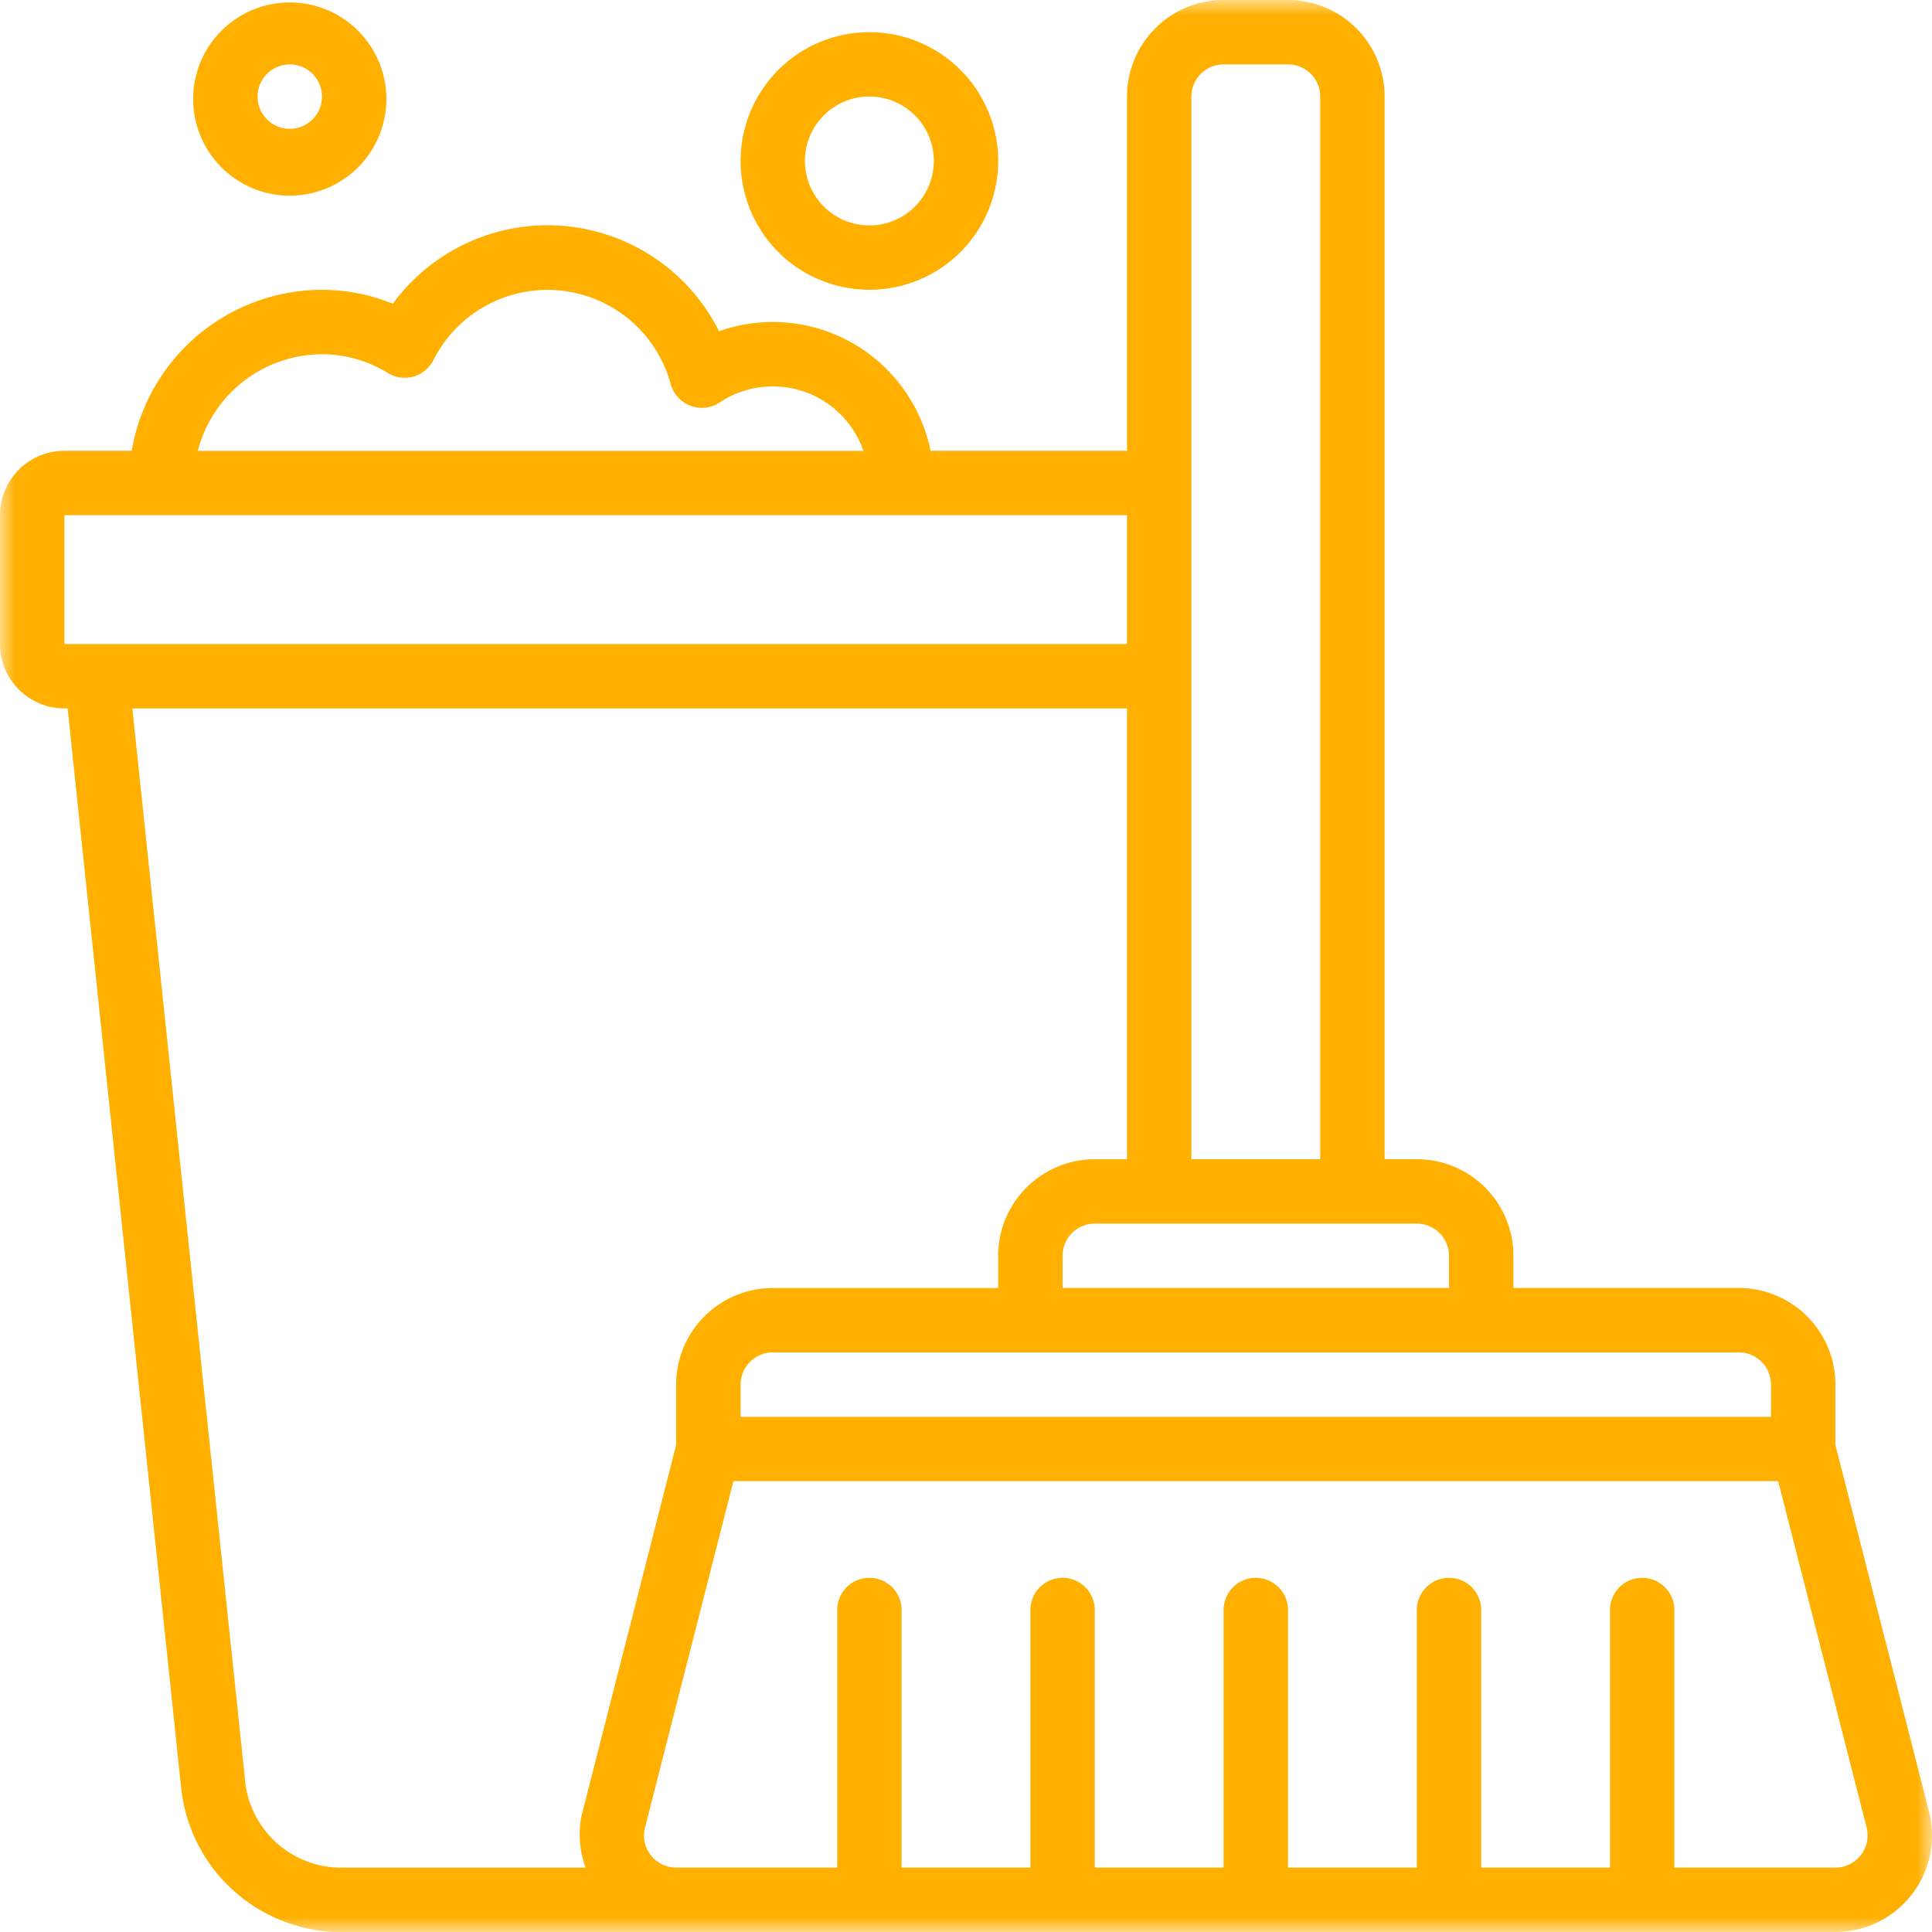 <svg xmlns="http://www.w3.org/2000/svg" width="62" height="62" fill="none"><g clip-path="url(#a)"><mask id="b" width="62" height="62" x="0" y="0" maskUnits="userSpaceOnUse" style="mask-type:luminance"><path fill="#fff" d="M62 0H0v62h62V0z"/></mask><g mask="url(#b)"><path fill="#FFB000" d="M58.9 46.37v-1.937a3.1 3.1 0 0 0-3.1-3.1h-7.233V40.3a3.1 3.1 0 0 0-3.1-3.1h-1.034V3.1a3.1 3.1 0 0 0-3.1-3.1h-2.066a3.1 3.1 0 0 0-3.1 3.1v11.367h-6.304a5.175 5.175 0 0 0-2.52-3.465 5.171 5.171 0 0 0-4.267-.372 6.155 6.155 0 0 0-10.47-.883 6.062 6.062 0 0 0-2.273-.447 6.204 6.204 0 0 0-6.106 5.167h-2.16A2.066 2.066 0 0 0 0 16.533v4.134c0 1.141.925 2.066 2.067 2.066h.103l3.644 34.644A5.166 5.166 0 0 0 10.954 62H58.9a3.101 3.101 0 0 0 3.023-3.788L58.9 46.371zm-2.067-1.937v1.034H23.767v-1.034c0-.571.463-1.033 1.033-1.033h31c.57 0 1.033.462 1.033 1.033zM46.5 40.3v1.033H34.1V40.3c0-.572.463-1.033 1.033-1.033h10.334c.57 0 1.033.463 1.033 1.033zM38.233 3.1c0-.572.462-1.033 1.034-1.033h2.066c.57 0 1.034.461 1.034 1.033v34.1h-4.134V3.1zm-27.9 8.267a4.06 4.06 0 0 1 2.12.607 1.033 1.033 0 0 0 1.453-.412 4.099 4.099 0 0 1 7.62.77 1.036 1.036 0 0 0 1.567.585 3.079 3.079 0 0 1 4.616 1.551H6.348a4.132 4.132 0 0 1 3.986-3.1v-.001zm-8.266 5.166h34.1v4.134h-34.1v-4.134zm5.8 40.626-3.62-34.424h31.918v14.467h-1.033a3.1 3.1 0 0 0-3.1 3.1v1.033h-7.234a3.1 3.1 0 0 0-3.1 3.1v1.937l-3.032 11.884a3.07 3.07 0 0 0 .128 1.679h-7.842a3.102 3.102 0 0 1-3.086-2.774l.002-.002zm51.835 2.39a1.03 1.03 0 0 1-.802.384h-5.167v-8.266a1.033 1.033 0 1 0-2.066 0v8.266h-4.134v-8.266a1.032 1.032 0 1 0-2.066 0v8.266h-4.134v-8.266a1.033 1.033 0 1 0-2.066 0v8.266h-4.134v-8.266a1.033 1.033 0 1 0-2.066 0v8.266h-4.134v-8.266a1.032 1.032 0 1 0-2.066 0v8.266H21.7c-.312 0-.607-.14-.802-.384a1.013 1.013 0 0 1-.217-.827l2.855-11.19h33.528l2.847 11.15c.066.305-.012.623-.207.867h-.002z"/></g><path fill="#FFB000" d="M27.9 1.033a4.133 4.133 0 1 0 0 8.266 4.133 4.133 0 0 0 0-8.266zm0 6.2a2.068 2.068 0 1 1 2.067-2.067A2.067 2.067 0 0 1 27.9 7.234zM6.2 3.1a3.1 3.1 0 1 0 6.198 0 3.1 3.1 0 0 0-6.198 0zm3.1-1.033a1.033 1.033 0 0 1 .73 1.764 1.033 1.033 0 1 1-.73-1.763v-.001z"/></g><defs><clipPath id="a"><path fill="#fff" d="M0 0h62v62H0z"/></clipPath></defs></svg>
